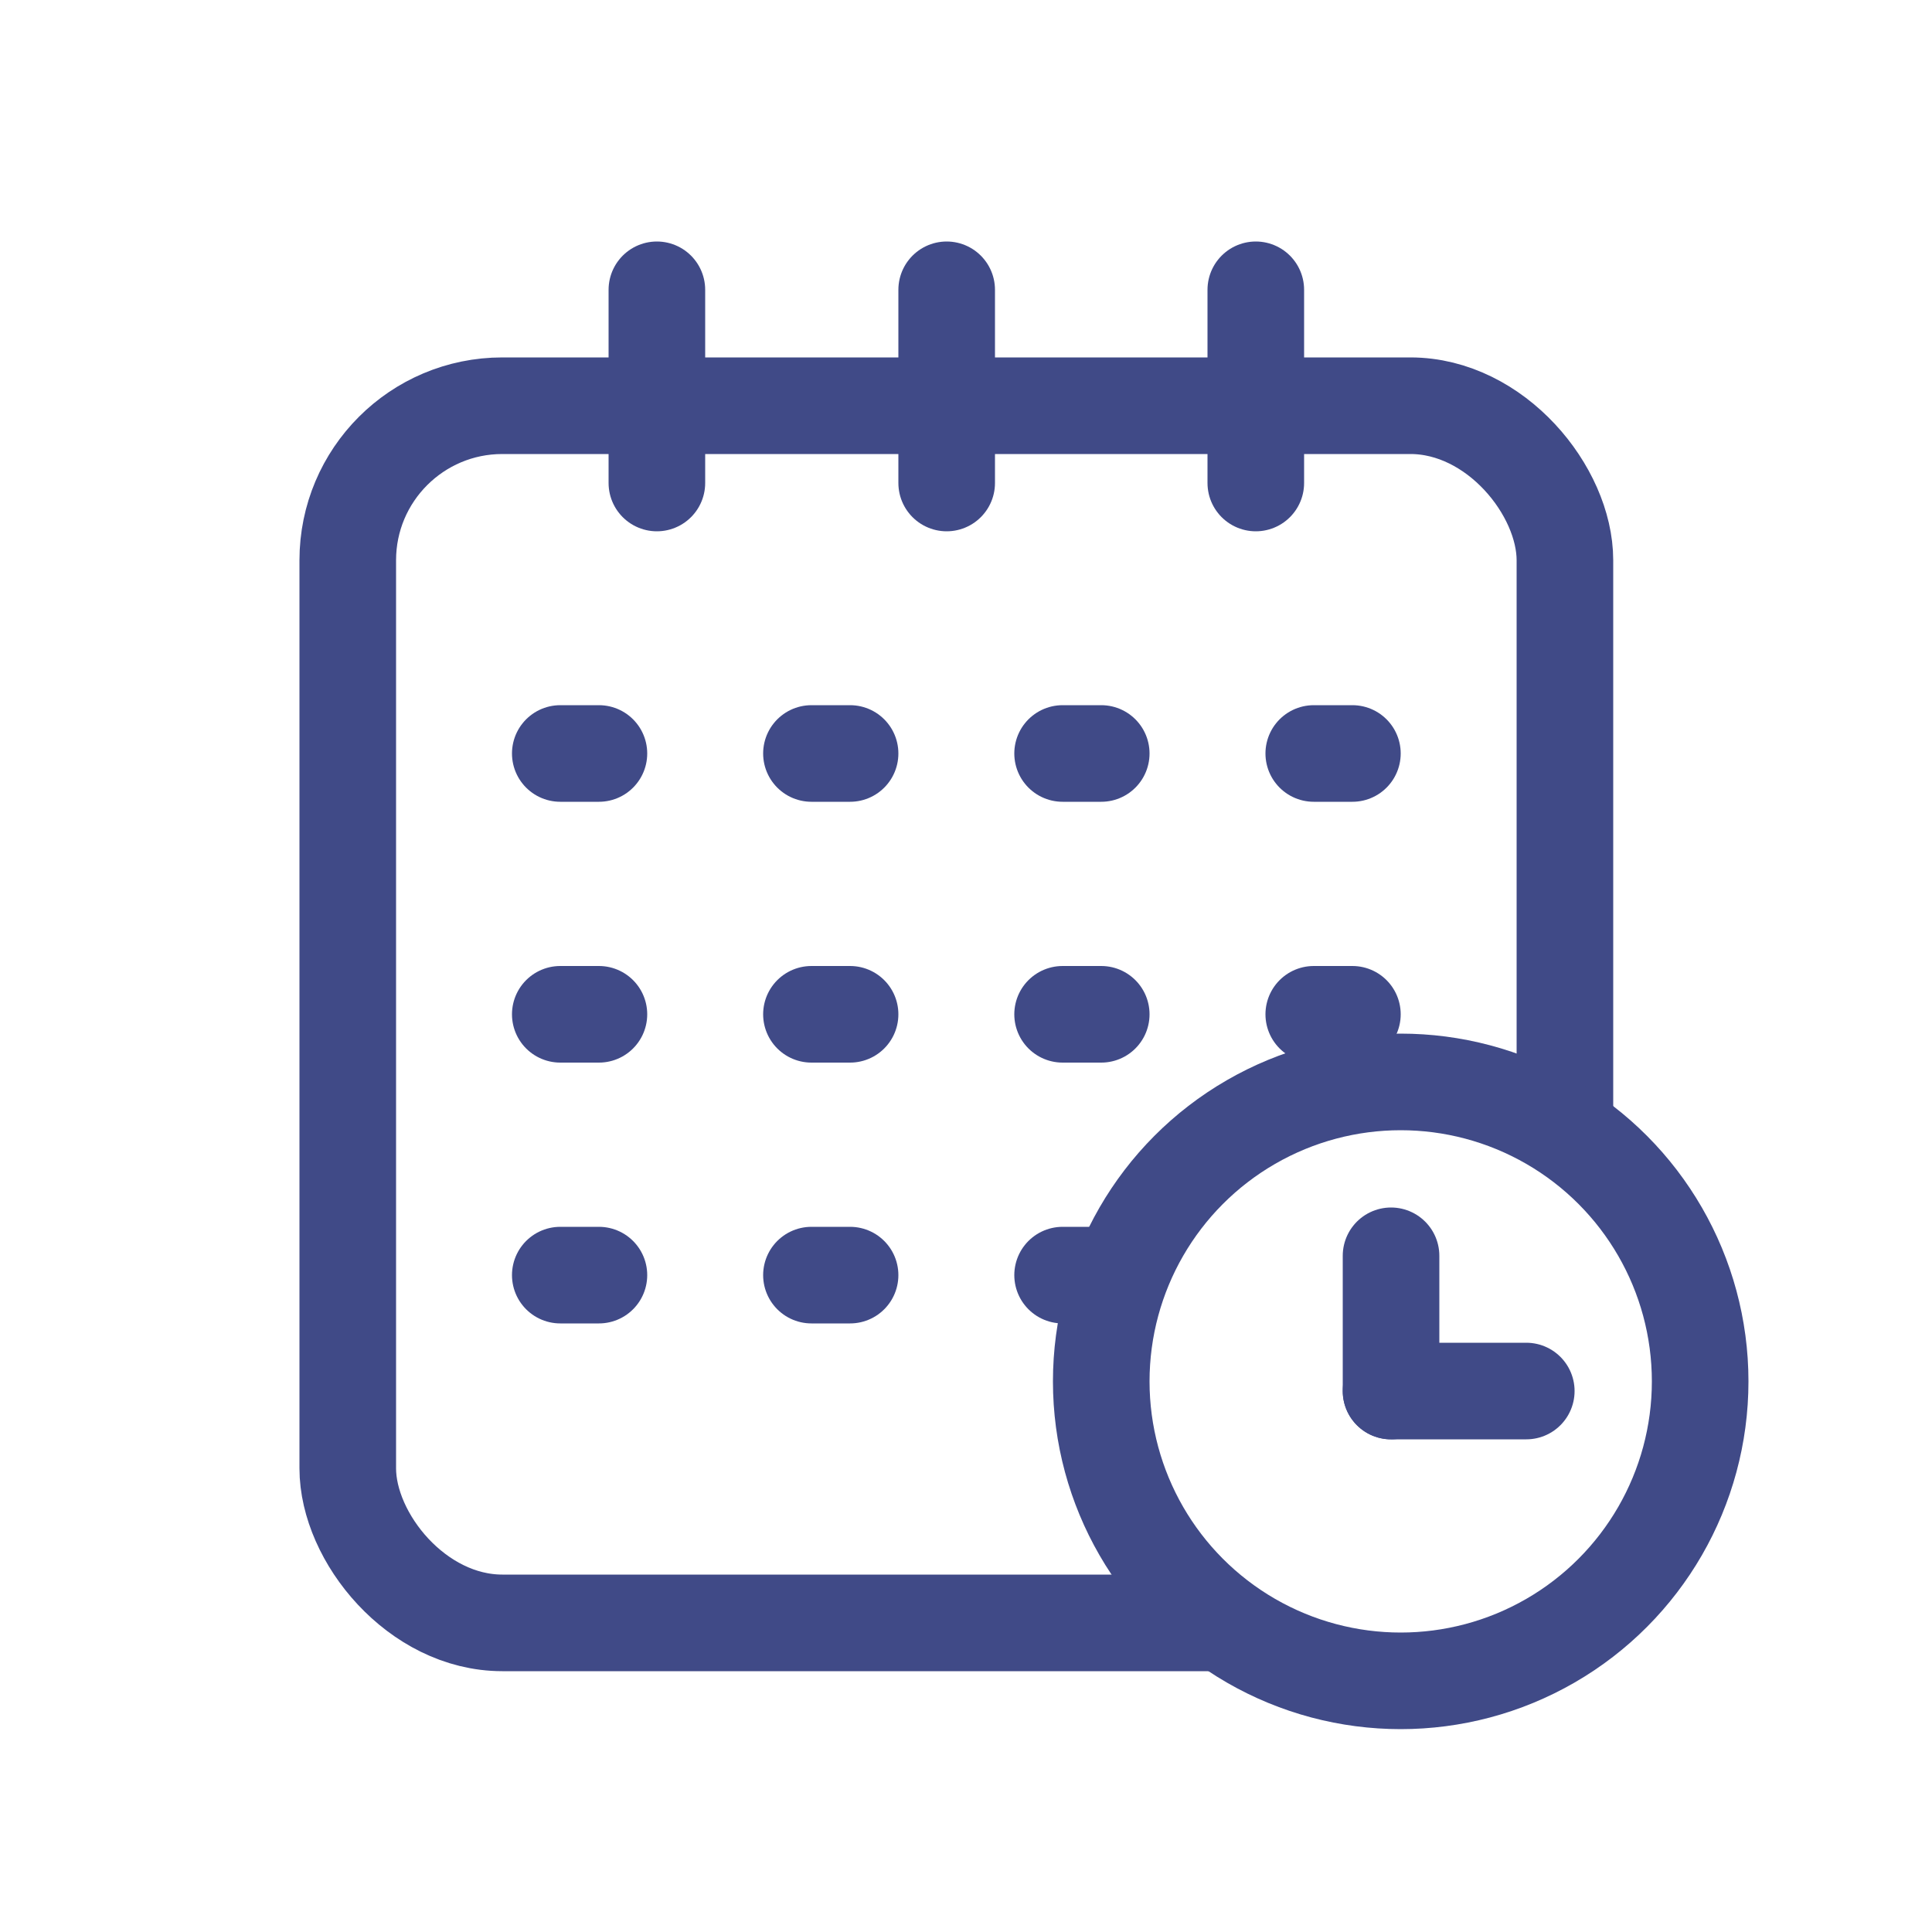 <svg width="100" height="100" viewBox="0 0 100 100" fill="none" xmlns="http://www.w3.org/2000/svg">
<rect x="0" y="0" width="100" height="100" fill="#808080" stroke="none"/>
<rect width="100" height="100" transform="matrix(1 0 0 -1 0 100)" fill="white"/>
<path d="M29 39H31" stroke="#404A87" stroke-width="5" stroke-linecap="round"/>
<path d="M42 39H44" stroke="#404A87" stroke-width="5" stroke-linecap="round"/>
<path d="M55 39H57" stroke="#404A87" stroke-width="5" stroke-linecap="round"/>
<path d="M68 39H70" stroke="#404A87" stroke-width="5" stroke-linecap="round"/>
<path d="M29 52.5H31" stroke="#404A87" stroke-width="5" stroke-linecap="round"/>
<path d="M42 52.5H44" stroke="#404A87" stroke-width="5" stroke-linecap="round"/>
<path d="M55 52.5H57" stroke="#404A87" stroke-width="5" stroke-linecap="round"/>
<path d="M68 52.5H70" stroke="#404A87" stroke-width="5" stroke-linecap="round"/>
<path d="M29 66H31" stroke="#404A87" stroke-width="5" stroke-linecap="round"/>
<path d="M42 66H44" stroke="#404A87" stroke-width="5" stroke-linecap="round"/>
<path d="M55 66H57" stroke="#404A87" stroke-width="5" stroke-linecap="round"/>
<path d="M68 66H70" stroke="#404A87" stroke-width="5" stroke-linecap="round"/>
<path d="M34 25V15" stroke="#404A87" stroke-width="5" stroke-linecap="round"/>
<path d="M49 25V15" stroke="#404A87" stroke-width="5" stroke-linecap="round"/>
<path d="M65 25V15" stroke="#404A87" stroke-width="5" stroke-linecap="round"/>
<rect x="18" y="21" width="63" height="63" rx="8" stroke="#404A87" stroke-width="5" stroke-linecap="round"/>
<circle cx="72.5" cy="71.5" r="15.5" fill="white" stroke="#404A87" stroke-width="5" stroke-linecap="round"/>
<path d="M72 72L72 65" stroke="#404A87" stroke-width="5" stroke-linecap="round"/>
<path d="M72 72H79" stroke="#404A87" stroke-width="5" stroke-linecap="round"/>
</svg>

